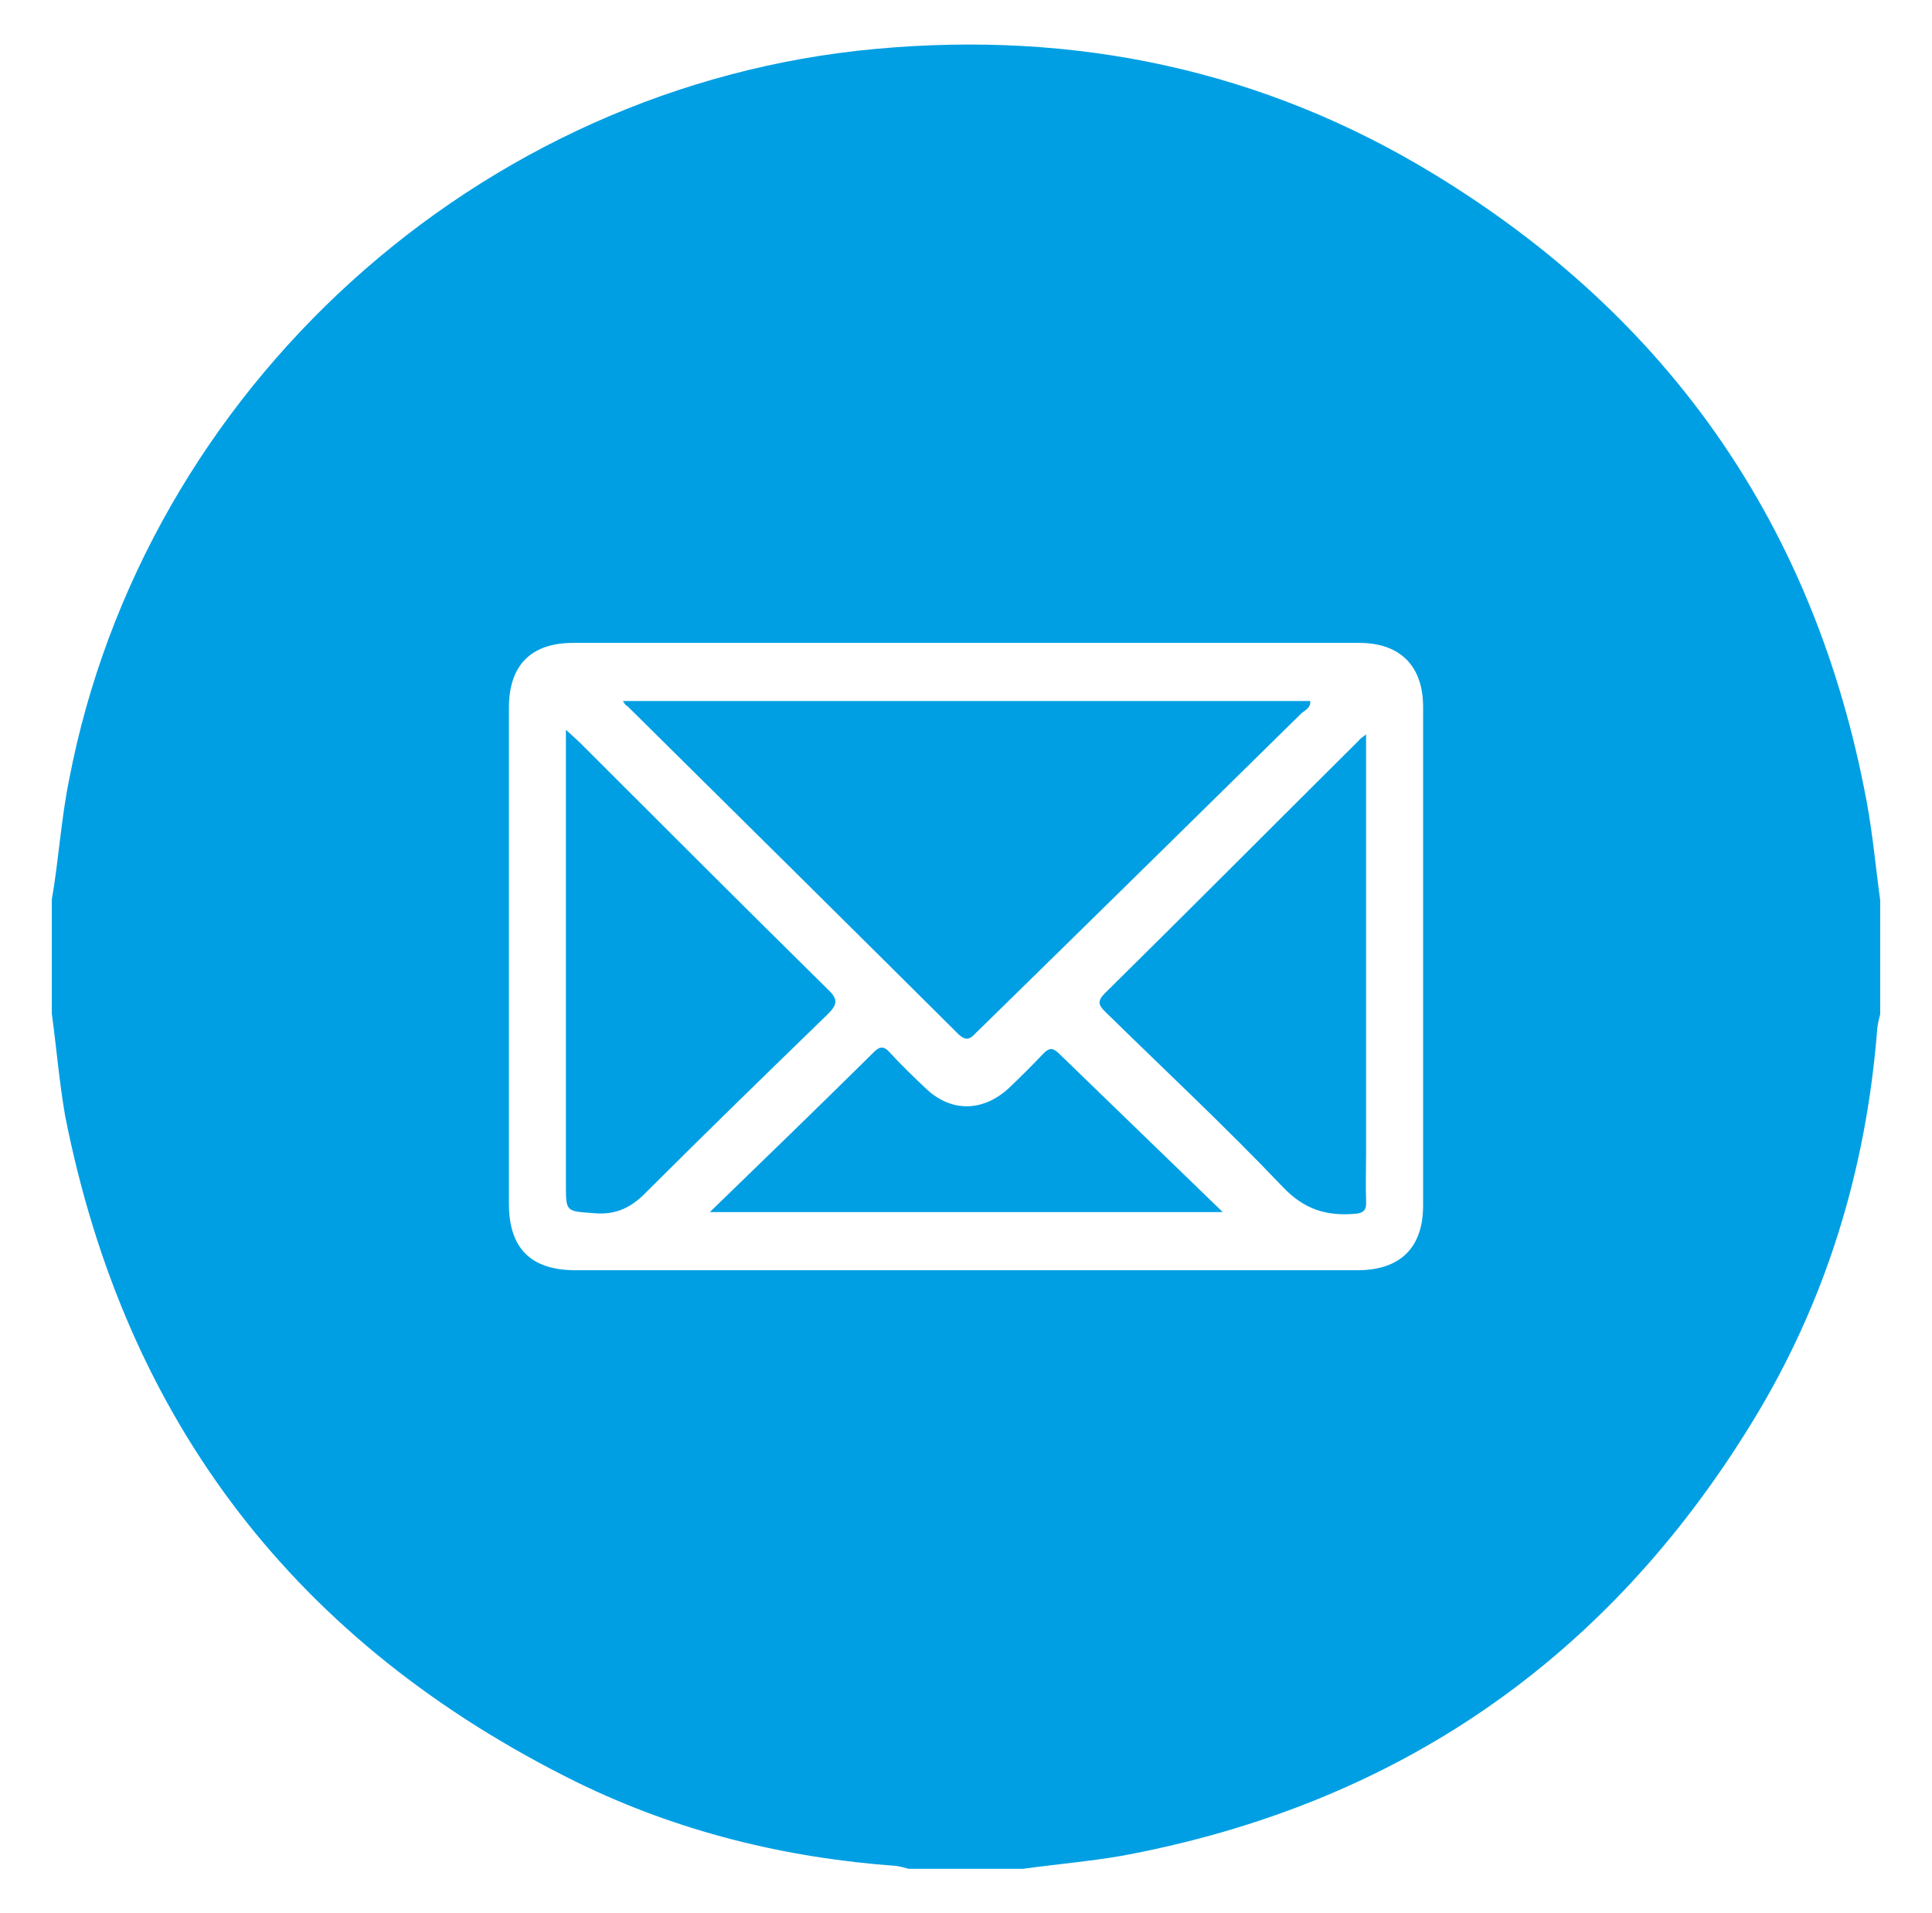 <svg xmlns="http://www.w3.org/2000/svg" xmlns:xlink="http://www.w3.org/1999/xlink" id="Livello_1" x="0px" y="0px" viewBox="0 0 335.6 332.4" style="enable-background:new 0 0 335.6 332.4;" xml:space="preserve">
<style type="text/css">
	.st0{fill:#008AC1;}
	.st1{fill:#BB9B59;}
	.st2{fill:#BB9B59;stroke:#BB9B59;stroke-miterlimit:10;}
	.st3{fill:#1F3157;}
	.st4{fill:none;}
	.st5{fill:#1F3157;stroke:#1F3157;stroke-width:0.85;stroke-miterlimit:10;}
	.st6{fill:#EA4F5F;}
	.st7{fill:#26A5DE;}
	.st8{fill:#3BA9E0;}
	.st9{fill:#EA4F5F;stroke:#EA4F5F;stroke-miterlimit:10;}
	.st10{stroke:#000000;stroke-miterlimit:10;}
	.st11{stroke:#000000;stroke-width:0.85;stroke-miterlimit:10;}
	.st12{fill:#FFFFFF;}
	.st13{fill:#FFFFFF;stroke:#FFFFFF;stroke-width:0.85;stroke-miterlimit:10;}
	.st14{opacity:0.6;}
	.st15{fill:#E5E5E5;}
	.st16{fill:#009FE3;}
	.st17{fill:#FEFEFE;}
</style>
<g>
	<path class="st16" d="M177.7,324.7c-6.6,0-13.2,0-19.9,0c-0.7-0.2-1.4-0.4-2.1-0.5c-19.4-1.4-38-6-55.4-14.5   c-48.7-24-78.5-62.6-89-115.9C10.3,188,9.8,182,9,176.1c0-6.6,0-13.2,0-19.8c1.2-6.9,1.6-13.9,3-20.8C25,67.6,83.1,14.8,152.1,8.5   c34.6-3.2,67.2,3.6,96.9,21.7c41.1,25,66.3,61.4,75.2,108.8c1.1,5.8,1.6,11.6,2.4,17.4c0,6.6,0,13.2,0,19.8   c-0.2,0.8-0.4,1.6-0.5,2.4c-1.9,24.6-8.9,47.6-21.8,68.6c-25.2,41.1-61.6,66.3-109.2,75.2C189.4,323.4,183.5,323.9,177.7,324.7z    M167.9,220.7c22.6,0,45.3,0,67.9,0c7.4,0,11.4-3.9,11.4-11.2c0-28.9,0-57.8,0-86.7c0-7.1-4-11.1-11.1-11.1c-45.5,0-91,0-136.5,0   c-7.4,0-11.2,3.9-11.2,11.3c0,28.7,0,57.4,0,86.1c0,7.8,3.8,11.6,11.6,11.6C122.6,220.7,145.3,220.7,167.9,220.7z"></path>
	<path class="st16" d="M108.2,121.8c40,0,79.7,0,119.4,0c0.1,1.2-0.9,1.6-1.5,2.1c-18.7,18.4-37.4,36.8-56.1,55.1   c-1.1,1-1.8,2.4-3.6,0.6c-19.1-19-38.3-38-57.4-56.9C108.7,122.6,108.6,122.4,108.2,121.8z"></path>
	<path class="st16" d="M98.3,126.8c1.2,1.1,1.9,1.7,2.5,2.3c14.3,14.3,28.6,28.6,43,42.8c1.8,1.7,1.7,2.6,0,4.3   c-10.5,10.2-21,20.4-31.4,30.8c-2.6,2.7-5.2,4.1-9.1,3.8c-5-0.4-5-0.1-5-5.1c0-24.9,0-49.9,0-74.8   C98.3,129.8,98.3,128.7,98.3,126.8z"></path>
	<path class="st16" d="M237.3,127.6c0,24.5,0,48.5,0,72.4c0,2.9-0.1,5.8,0,8.7c0.1,1.5-0.4,2.1-2,2.2c-5,0.4-8.8-0.8-12.5-4.7   c-9.9-10.4-20.4-20.2-30.6-30.2c-1.1-1.1-1.9-1.8-0.3-3.4c14.8-14.6,29.4-29.3,44.1-43.9C236.2,128.4,236.5,128.2,237.3,127.6z"></path>
	<path class="st16" d="M123.3,210.6c9.8-9.5,19.2-18.6,28.5-27.8c1-1,1.7-1.1,2.7,0c2,2.2,4.2,4.3,6.3,6.3c4.4,4.2,9.9,4.1,14.4,0   c2.1-2,4.1-4,6.1-6.1c0.9-0.9,1.5-1,2.5-0.1c9.4,9.1,18.8,18.2,28.6,27.7C182.7,210.6,153.3,210.6,123.3,210.6z"></path>
</g>
</svg>